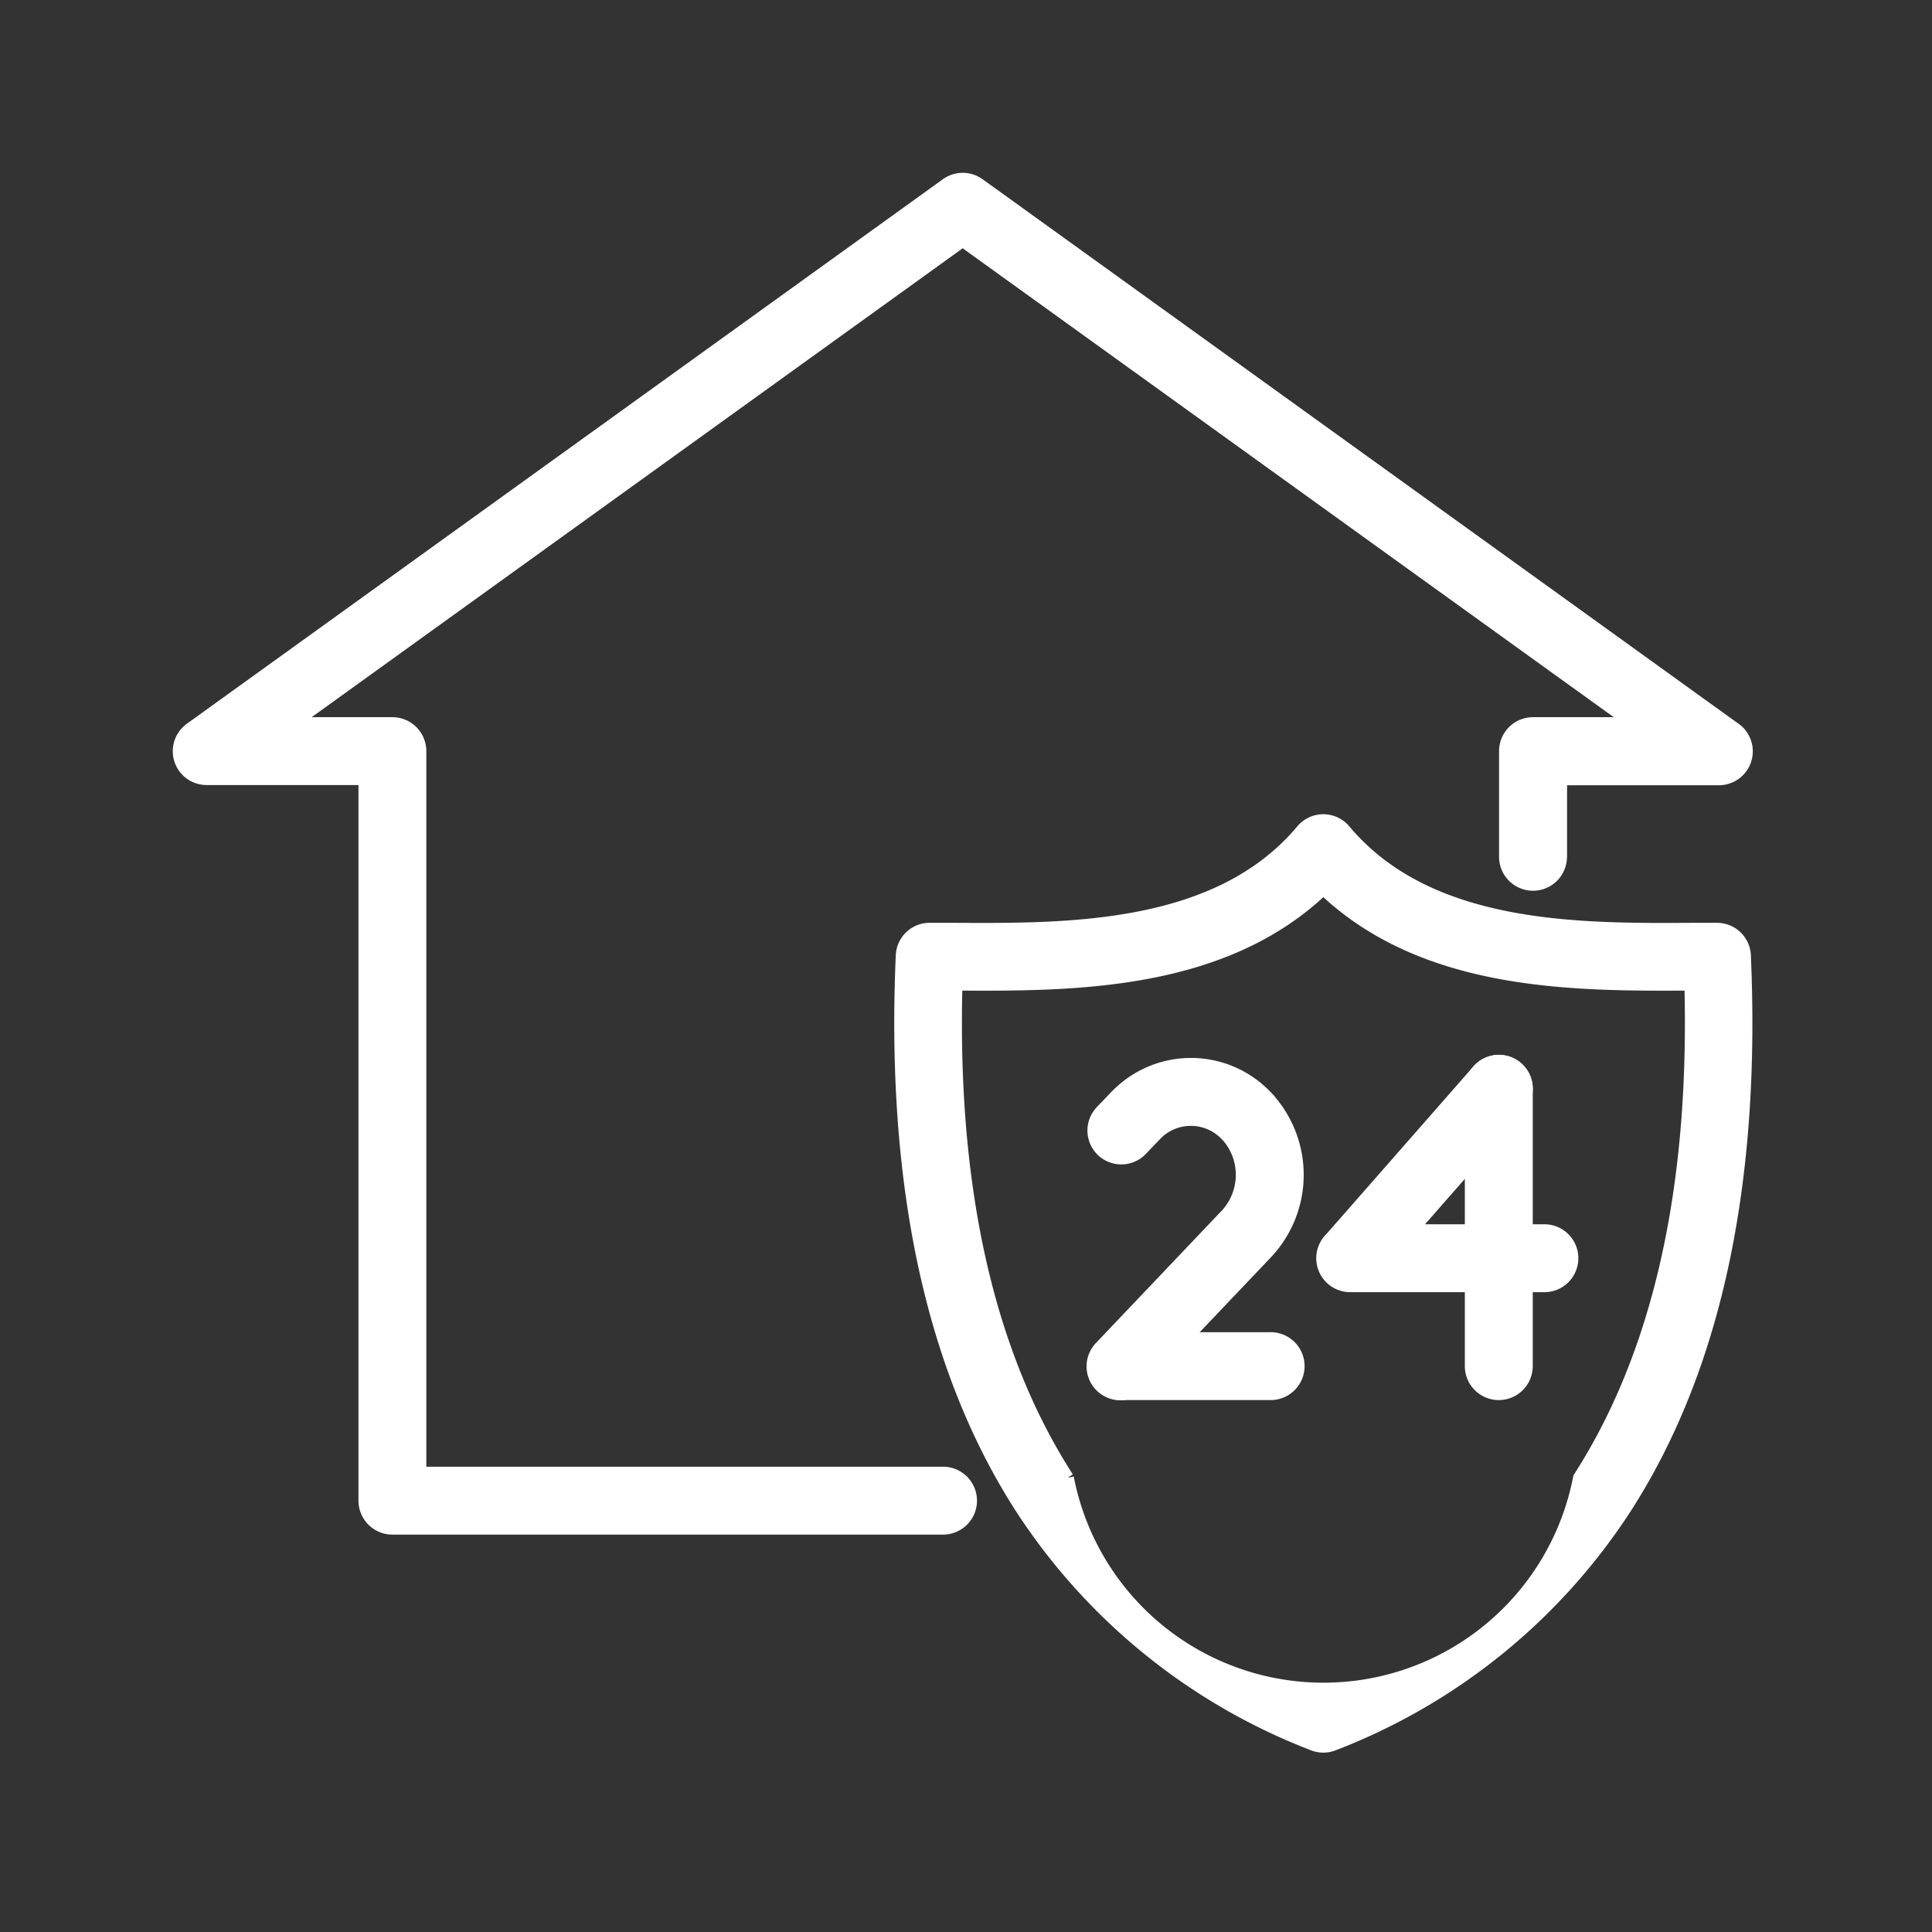 <svg xmlns="http://www.w3.org/2000/svg" xmlns:xlink="http://www.w3.org/1999/xlink" width="80" height="80" viewBox="0 0 80 80">
  <rect x="0" y="0" width="80" height="80" fill="#333333" stroke="none"/>
  <defs>
    <clipPath id="clip-path">
      <rect id="Rectangle_18303" data-name="Rectangle 18303" width="80" height="80" transform="translate(192 1285)" fill="#fff"/>
    </clipPath>
  </defs>
  <g id="security" transform="translate(-192 -1285)" clip-path="url(#clip-path)">
    <g id="Group_66322" data-name="Group 66322" transform="translate(-20053.813 19988.002)">
      <path id="Path_58091" data-name="Path 58091" d="M2556.334,545.229a1.153,1.153,0,1,1-1.671-1.59l.573-.6.02-.021h0l.122-.121.087-.08a4.305,4.305,0,0,1,5.9.062l.02.019h0l.122.121.075.084a4.722,4.722,0,0,1-.056,6.393l-5.221,5.491a1.153,1.153,0,1,1-1.671-1.589l5.221-5.492a2.431,2.431,0,0,0,.042-3.227l-.024-.024-.122-.122h0a2.013,2.013,0,0,0-2.725-.022l-.023.023-.121.122v0Zm5.253-2.132a1.156,1.156,0,0,1-.075,1.551l.075-1.551" transform="translate(17736.746 -19200.623)" fill="#fff" stroke="#fff" stroke-width="0.5" fill-rule="evenodd"/>
      <path id="Path_58092" data-name="Path 58092" d="M2555.444,656.62a1.156,1.156,0,0,1,0-2.311h6.176a1.156,1.156,0,1,1,0,2.311h-6.176" transform="translate(17736.773 -19301.898)" fill="#fff" stroke="#fff" stroke-width="0.5" fill-rule="evenodd"/>
      <path id="Path_58093" data-name="Path 58093" d="M2657.694,547.548a1.156,1.156,0,1,1,0,2.311h-8.007a1.155,1.155,0,0,1-.8-1.989l6.085-6.937a1.151,1.151,0,1,1,1.733,1.515l-4.471,5.1h5.461" transform="translate(17652.035 -19199.605)" fill="#fff" stroke="#fff" stroke-width="0.5" fill-rule="evenodd"/>
      <path id="Path_58094" data-name="Path 58094" d="M2709.539,541.643a1.156,1.156,0,0,1,2.312,0v11.478a1.156,1.156,0,1,1-2.312,0V541.643" transform="translate(17597.18 -19199.555)" fill="#fff" stroke="#fff" stroke-width="0.5" fill-rule="evenodd"/>
      <path id="Path_58095" data-name="Path 58095" d="M2492.362,479.931a25.186,25.186,0,0,1-12.1-9.81c-3.282-5.1-5.389-12.4-4.931-22.869a1.151,1.151,0,0,1,1.2-1.1h0l1.014,0h.034c4.7.024,10.854.05,14.32-4.085a1.156,1.156,0,0,1,1.626-.144,1.118,1.118,0,0,1,.153.155c3.476,4.131,9.647,4.1,14.342,4.074h0l1.068,0a1.15,1.15,0,0,1,1.151,1.1h0c.459,10.473-1.65,17.764-4.931,22.869a25.181,25.181,0,0,1-12.1,9.81A1.146,1.146,0,0,1,2492.362,479.931Zm-10.157-11.055a10.781,10.781,0,0,0,21.172,0c2.936-4.567,4.856-11.082,4.609-20.419-4.812.025-11.01.043-15.2-3.961-4.184,4-10.384,3.987-15.194,3.961-.249,9.338,1.673,15.852,4.609,20.419" transform="translate(17807.824 -19110.691)" fill="#fff" stroke="#fff" stroke-width="0.5" fill-rule="evenodd"/>
      <path id="Path_58096" data-name="Path 58096" d="M2236.225,206.326a1.156,1.156,0,1,1-2.312,0V201.95a1.155,1.155,0,0,1,1.156-1.155h4.117l-27.733-19.974-27.733,19.974h4.117a1.156,1.156,0,0,1,1.156,1.156v29.88h21.646a1.156,1.156,0,0,1,0,2.312h-22.8a1.156,1.156,0,0,1-1.156-1.156V203.105h-6.536v0a1.151,1.151,0,0,1-.673-2.086l31.289-22.535a1.156,1.156,0,0,1,1.366-.013l31.236,22.5a1.156,1.156,0,0,1-.6,2.143h-6.536v3.221" transform="translate(18074.223 -18873.85)" fill="#fff" stroke="#fff" stroke-width="0.5" fill-rule="evenodd"/>
    </g>
  </g>
</svg>
